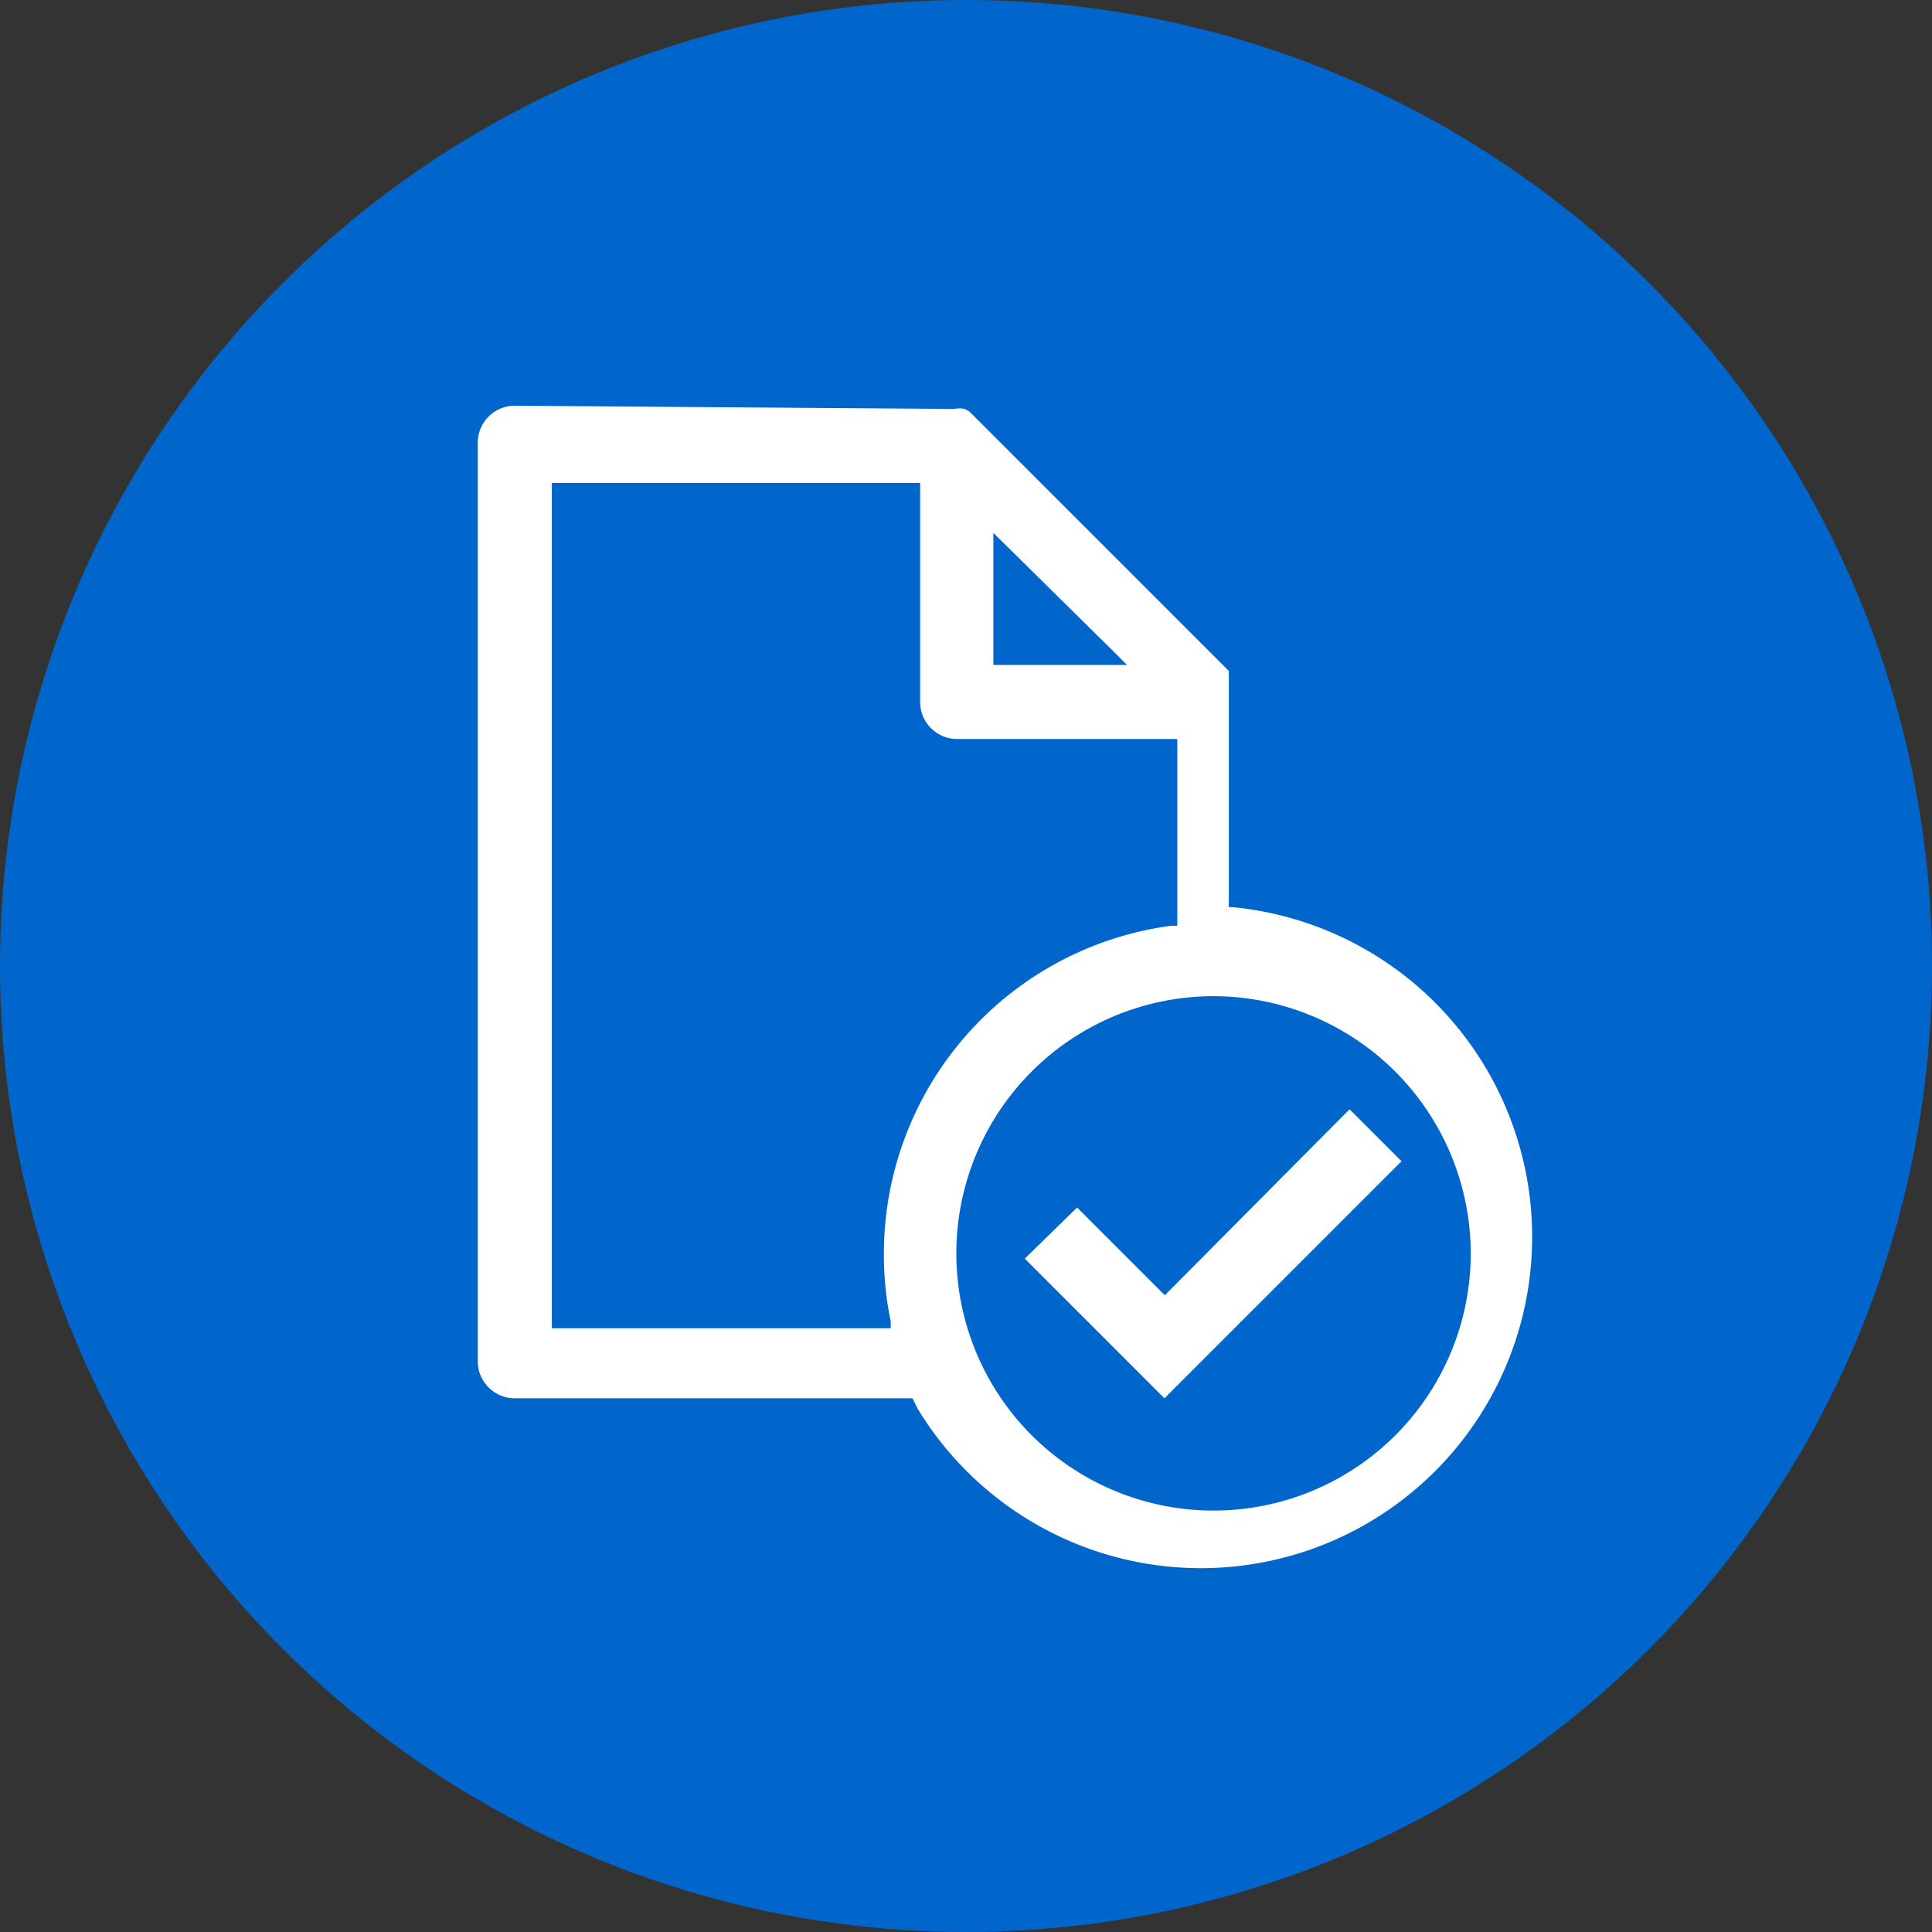 <svg id="Layer_1" data-name="Layer 1" xmlns="http://www.w3.org/2000/svg" width="48" height="48" viewBox="0 0 48 48" preserveAspectRatio="xMinYMid meet"><rect x="0" y="0" width="48" height="48" fill="#333333" stroke="none"/><defs><style>.cls-1{fill:#06c;}.cls-2{fill:#fff;}</style></defs><title>48px_sourcefile_20170718_multi</title><circle class="cls-1" cx="24" cy="24" r="24"/><path id="path1" class="cls-2" d="M33.53,27.56l1.29,1.29-5.89,5.89-3.47-3.47L26.76,30l2.18,2.18Zm-3.38-2.81a6.39,6.39,0,1,0,6.39,6.39A6.4,6.4,0,0,0,30.15,24.75ZM24.68,13.24v3.28H28l-.39-.39ZM13.71,12V33h8.42l0-.17a8.08,8.08,0,0,1-.17-1.65A8.22,8.22,0,0,1,29.1,23l.15,0V18.36H23.78a.92.92,0,0,1-.92-.92V12Zm10-1.84a.64.64,0,0,1,.26,0h0l0,0,0,0h0l.11.06h0l0,0,0,0,0,0,.06.06h0l4.91,4.91,1.48,1.48h0l0,0h0l0,0,0,0,0,0,0,0v0h0l0,0,0,0,0,0,0,0h0v.11h0l0,0v5.76l.11,0A8.23,8.23,0,1,1,22.8,35l-.13-.26H12.79a.92.92,0,0,1-.92-.92V11a.92.92,0,0,1,.92-.92Z"/></svg>